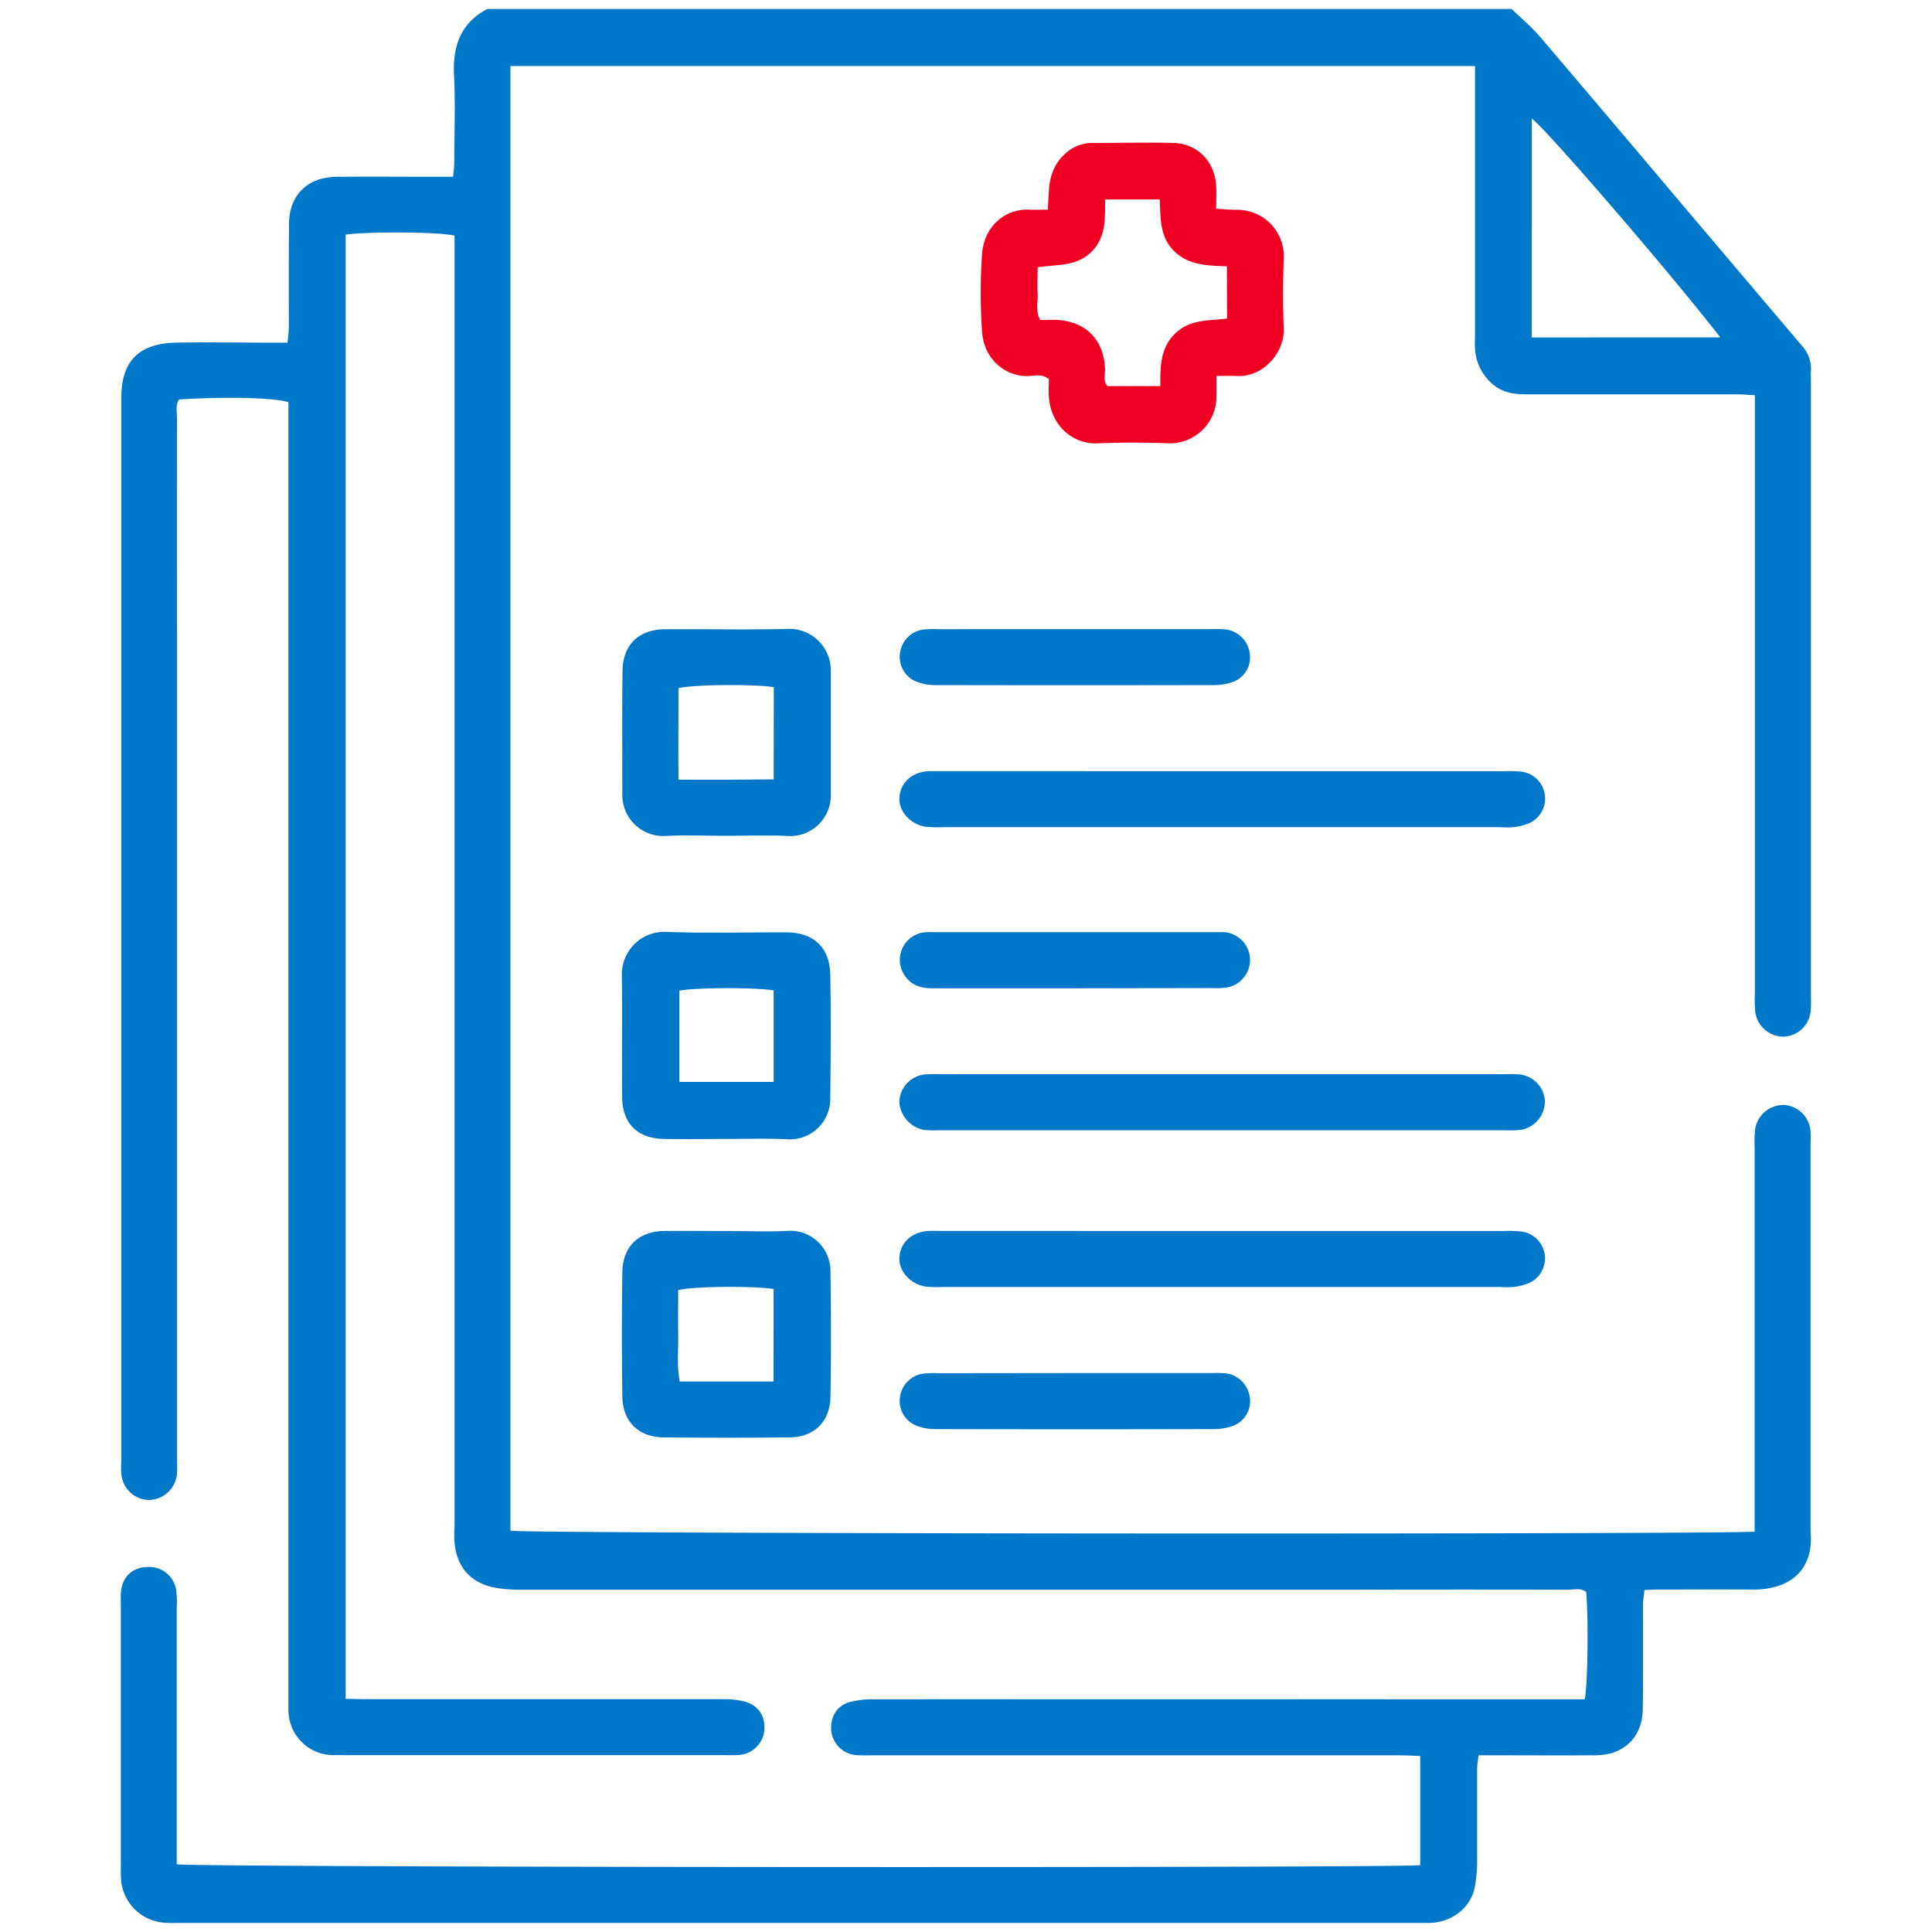 <?xml version="1.0" encoding="UTF-8"?> <svg xmlns="http://www.w3.org/2000/svg" id="Иконки_ЮТА" data-name="Иконки ЮТА" viewBox="0 0 500 500"> <defs> <style>.cls-1{fill:#0078c9;}.cls-2{fill:#ef0023;}</style> </defs> <g id="Медицинские_справки" data-name="Медицинские справки"> <g id="Медицинские_справки-2" data-name="Медицинские справки"> <g id="_01" data-name="01"> <path class="cls-1" d="M391.21,2.32c2.41,2.33,5,4.49,7.18,7,12,14.08,24,28.26,35.94,42.4q15.93,18.81,31.88,37.61A8.9,8.9,0,0,1,468.67,96c-.07,1,0,1.93,0,2.9V257c0,1.45.07,2.91-.05,4.35a7.27,7.27,0,0,1-7.29,6.93,7.37,7.37,0,0,1-7.1-6.65,35,35,0,0,1-.07-4.35v-155c-1.77-.09-3.17-.22-4.57-.22q-27.09,0-54.18,0c-3,0-5.81-.25-8.29-2a12.87,12.87,0,0,1-5.38-9.84c-.11-1.28,0-2.58,0-3.87V17.09H132.1V396.14c4.17.84,315.45,1,322,.24V297a37,37,0,0,1,.07-4.35,7.41,7.41,0,0,1,7.59-6.68,7.32,7.32,0,0,1,6.81,6.93c.09,1.12,0,2.25,0,3.38V395.9c0,.16,0,.32,0,.48.85,8.6-3.92,15.07-15.06,15-8.39-.07-16.77,0-25.16,0-.79,0-1.59.07-2.77.14-.13,1.28-.36,2.49-.36,3.7,0,9,.05,18.06-.07,27.09-.07,5.72-3,9.79-8,11.38a18.36,18.36,0,0,1-5.25.58c-8.06.05-16.12,0-24.18,0h-5.08c-.14,1.32-.35,2.38-.36,3.44,0,8.23,0,16.45,0,24.67a42.47,42.47,0,0,1-.48,5.27c-.86,6.22-6.3,9.92-11.82,10-1.13,0-2.26,0-3.39,0H46.89c-1.45,0-2.91.06-4.35-.05a12.11,12.11,0,0,1-11.22-11.27c-.09-1.29-.05-2.58-.05-3.87q0-33.37,0-66.75c0-1.13-.05-2.27,0-3.39.29-4.11,2.78-6.6,6.72-6.78a7.11,7.11,0,0,1,7.61,5.95,24.11,24.11,0,0,1,.14,4.34q0,31,0,61.92v4.73c3.66.81,315.91,1,321.81.22V454.44c-2.07-.06-3.95-.17-5.83-.17H225.84c-1.45,0-2.91.07-4.35-.06a7.06,7.06,0,0,1-6.36-6.21c-.34-3.52,1.35-6.5,4.71-7.49a22.37,22.37,0,0,1,6.17-.72q72.81-.06,145.6,0h38.52c.78-4,1-21,.36-27.78-1.38-1.12-3.05-.6-4.59-.6q-27.09-.06-54.18,0-108.59,0-217.19,0a36,36,0,0,1-6.23-.48c-6.42-1.15-10.14-5.32-10.67-11.83-.14-1.61,0-3.23,0-4.84V61c-3.57-1-22.15-1.12-28.18-.28V439.66c1.8,0,3.52.09,5.24.09q46.19,0,92.39,0a20.91,20.91,0,0,1,5.7.63c3.65,1,5.44,4,5,7.74a7.1,7.1,0,0,1-6.5,6.06c-1.28.11-2.58.05-3.87.05H89.65c-1.13,0-2.26-.05-3.39,0a11.66,11.66,0,0,1-11.61-11.72c0-1.77,0-3.55,0-5.32V104.09c-3.65-1.19-16.31-1.47-28.31-.71-1,1.52-.52,3.33-.52,5q-.06,28.05,0,56.11,0,106.17,0,212.35c0,1.45.09,2.91,0,4.35a7.41,7.41,0,0,1-7.26,7,7.3,7.3,0,0,1-7.17-7.06c-.1-1.28,0-2.57,0-3.86V103.05c0-9.56,4.46-14.16,14.17-14.37,7.89-.17,15.8,0,23.7,0h5.15c.13-1.47.33-2.69.34-3.91,0-9-.05-18.06.06-27.09.08-5.67,3-9.8,8.08-11.35A18.68,18.68,0,0,1,88,45.75c8.07-.06,16.13,0,24.19,0h5.08c.12-1.53.3-2.75.3-4,0-7.42.3-14.85-.07-22.25S119.11,6,126.12,2.32Zm54,85c-12.72-16.44-45.69-54.7-48.78-56.59V87.33Z"></path> <path class="cls-2" d="M314.82,97.29c0,2.26,0,3.86,0,5.45a12.09,12.09,0,0,1-11.94,12c-6.28-.23-12.58-.27-18.86,0-6,.27-12-4.22-12.57-12-.13-1.59,0-3.2,0-4.63-1.68-1.35-3.38-.91-4.9-.81-5.65.41-11.86-3.7-12.41-11.57a150.52,150.52,0,0,1,0-19.81c.48-7.58,6.28-12,12.31-11.66,1.42.09,2.85,0,4.72,0,.1-1.83.18-3.37.28-4.91.23-3.47,1.2-6.62,3.78-9.14A10.29,10.29,0,0,1,282.47,37c7.09,0,14.19-.19,21.27,0,6.28.21,10.71,4.9,11,11.21.1,1.75,0,3.52,0,5.81,2,.11,3.7.3,5.4.28a12,12,0,0,1,12.1,12.3c-.23,6.12-.28,12.26,0,18.37s-5.21,12.7-12.13,12.34C318.6,97.22,317,97.29,314.82,97.29Zm2.7-28.38c-5.22-.13-9.88-.31-13.58-3.86-3.86-3.7-3.58-8.65-3.79-13.43H286c0,5,.24,9.85-3.6,13.62s-8.83,3.15-13.86,3.94c0,2.39-.11,4.62,0,6.83s-.61,4.46.66,6.81c1.59,0,3.2-.11,4.78,0,7.28.59,11.66,5.26,12,12.56.07,1.53-.56,3.21.62,4.54h13.7c-.06-5.07,0-9.89,3.85-13.62s8.75-3.27,13.42-3.86Z"></path> <path class="cls-1" d="M316.16,278h73a38.16,38.16,0,0,1,3.86.05,7.32,7.32,0,0,1,6.8,6.92,7.46,7.46,0,0,1-6.32,7.44,26.09,26.09,0,0,1-3.86.1H242.72a22.4,22.4,0,0,1-3.85-.14,7.86,7.86,0,0,1-6.12-7.16,7.37,7.37,0,0,1,6.59-7.15,35.44,35.44,0,0,1,3.86-.06Z"></path> <path class="cls-1" d="M316.3,199.59h73a33,33,0,0,1,4.34.11A7,7,0,0,1,395.84,213a14.92,14.92,0,0,1-4.15,1.07,22.41,22.41,0,0,1-3.38,0H244.2a37.08,37.08,0,0,1-4.35-.07c-4-.47-7.15-3.8-7.09-7.31.07-4,3.15-6.91,7.61-7.12,1.13,0,2.26,0,3.39,0Z"></path> <path class="cls-1" d="M316.32,318.59h73a29.85,29.85,0,0,1,4.34.12A7,7,0,0,1,395.82,332a14.92,14.92,0,0,1-4.15,1.07,22.41,22.41,0,0,1-3.38,0H244.18a37.08,37.08,0,0,1-4.35-.07c-4-.48-7.14-3.83-7.07-7.33.09-4,3.16-6.9,7.63-7.1,1.13-.05,2.26,0,3.39,0Z"></path> <path class="cls-1" d="M187.84,294.76c-5.32,0-10.64.08-16,0-6.88-.13-10.77-4-10.83-10.81-.1-10.48.08-20.95-.07-31.43a11,11,0,0,1,11.59-11.35c10.3.41,20.63.08,30.94.13,7.08,0,11.26,3.87,11.4,10.92.21,10.63.12,21.27,0,31.91a10.45,10.45,0,0,1-11.15,10.71C198.48,294.57,193.16,294.76,187.84,294.76Zm12.38-38.45c-4.77-.81-20.79-.74-24.42.09V280h24.42Z"></path> <path class="cls-1" d="M188,216.3c-5.31,0-10.64-.23-15.94.06a10.6,10.6,0,0,1-11-10.86c0-10.63-.08-21.27.05-31.9.08-6.74,4.22-10.71,11-10.75,10.64-.07,21.28.19,31.9-.1a10.74,10.74,0,0,1,11,10.88c0,10.63,0,21.27,0,31.9a10.5,10.5,0,0,1-11,10.83C198.61,216.09,193.28,216.3,188,216.3Zm12.26-38.47c-5.53-.84-21.2-.67-24.67.28,0,7.77-.06,15.59,0,23.68,4.56,0,8.56,0,12.57,0l12.07-.09Z"></path> <path class="cls-1" d="M188.21,318.59c5.32,0,10.65.24,15.95-.06a10.4,10.4,0,0,1,10.76,10.61c.16,10.79.18,21.59,0,32.38C214.8,368,210.64,372,204.17,372q-16.18.15-32.38,0c-6.47-.06-10.63-4.06-10.72-10.51q-.24-16.18,0-32.38c.09-6.48,4.25-10.43,10.71-10.53C177.25,318.53,182.73,318.59,188.21,318.59Zm12,15c-5.51-.84-21.19-.67-24.69.29,0,3.79-.07,7.64,0,11.49s-.41,8,.4,12.17c8.16,0,16.13,0,24.27,0Z"></path> <path class="cls-1" d="M278,255.77c-12.25,0-24.5,0-36.75,0-3.34,0-5.93-1-7.59-4.11a7.17,7.17,0,0,1,5.23-10.33,19.9,19.9,0,0,1,2.89-.09h72.55c.81,0,1.62,0,2.42,0a7.22,7.22,0,0,1,.42,14.37,26.09,26.09,0,0,1-3.86.1Z"></path> <path class="cls-1" d="M278.11,162.83q17.65,0,35.29,0a33.29,33.29,0,0,1,3.87.08,7.19,7.19,0,0,1,6.19,6.41,6.74,6.74,0,0,1-4.49,7.2,14.44,14.44,0,0,1-4.7.78q-36.27.07-72.52,0a13,13,0,0,1-5.1-1.12,6.89,6.89,0,0,1-3.72-7.19,7,7,0,0,1,6-6.06,29.15,29.15,0,0,1,3.86-.09Q260.46,162.82,278.11,162.83Z"></path> <path class="cls-1" d="M278.51,355.35H313.8a26.26,26.26,0,0,1,3.87.12,7.24,7.24,0,0,1,5.79,6.29,6.8,6.8,0,0,1-3.95,7.09,14.44,14.44,0,0,1-5.16,1q-36.25.09-72.52,0a13.23,13.23,0,0,1-5.11-1.08,6.93,6.93,0,0,1-3.82-7.15,7.08,7.08,0,0,1,6-6.13,27.61,27.61,0,0,1,3.86-.1Z"></path> </g> </g> </g> </svg> 